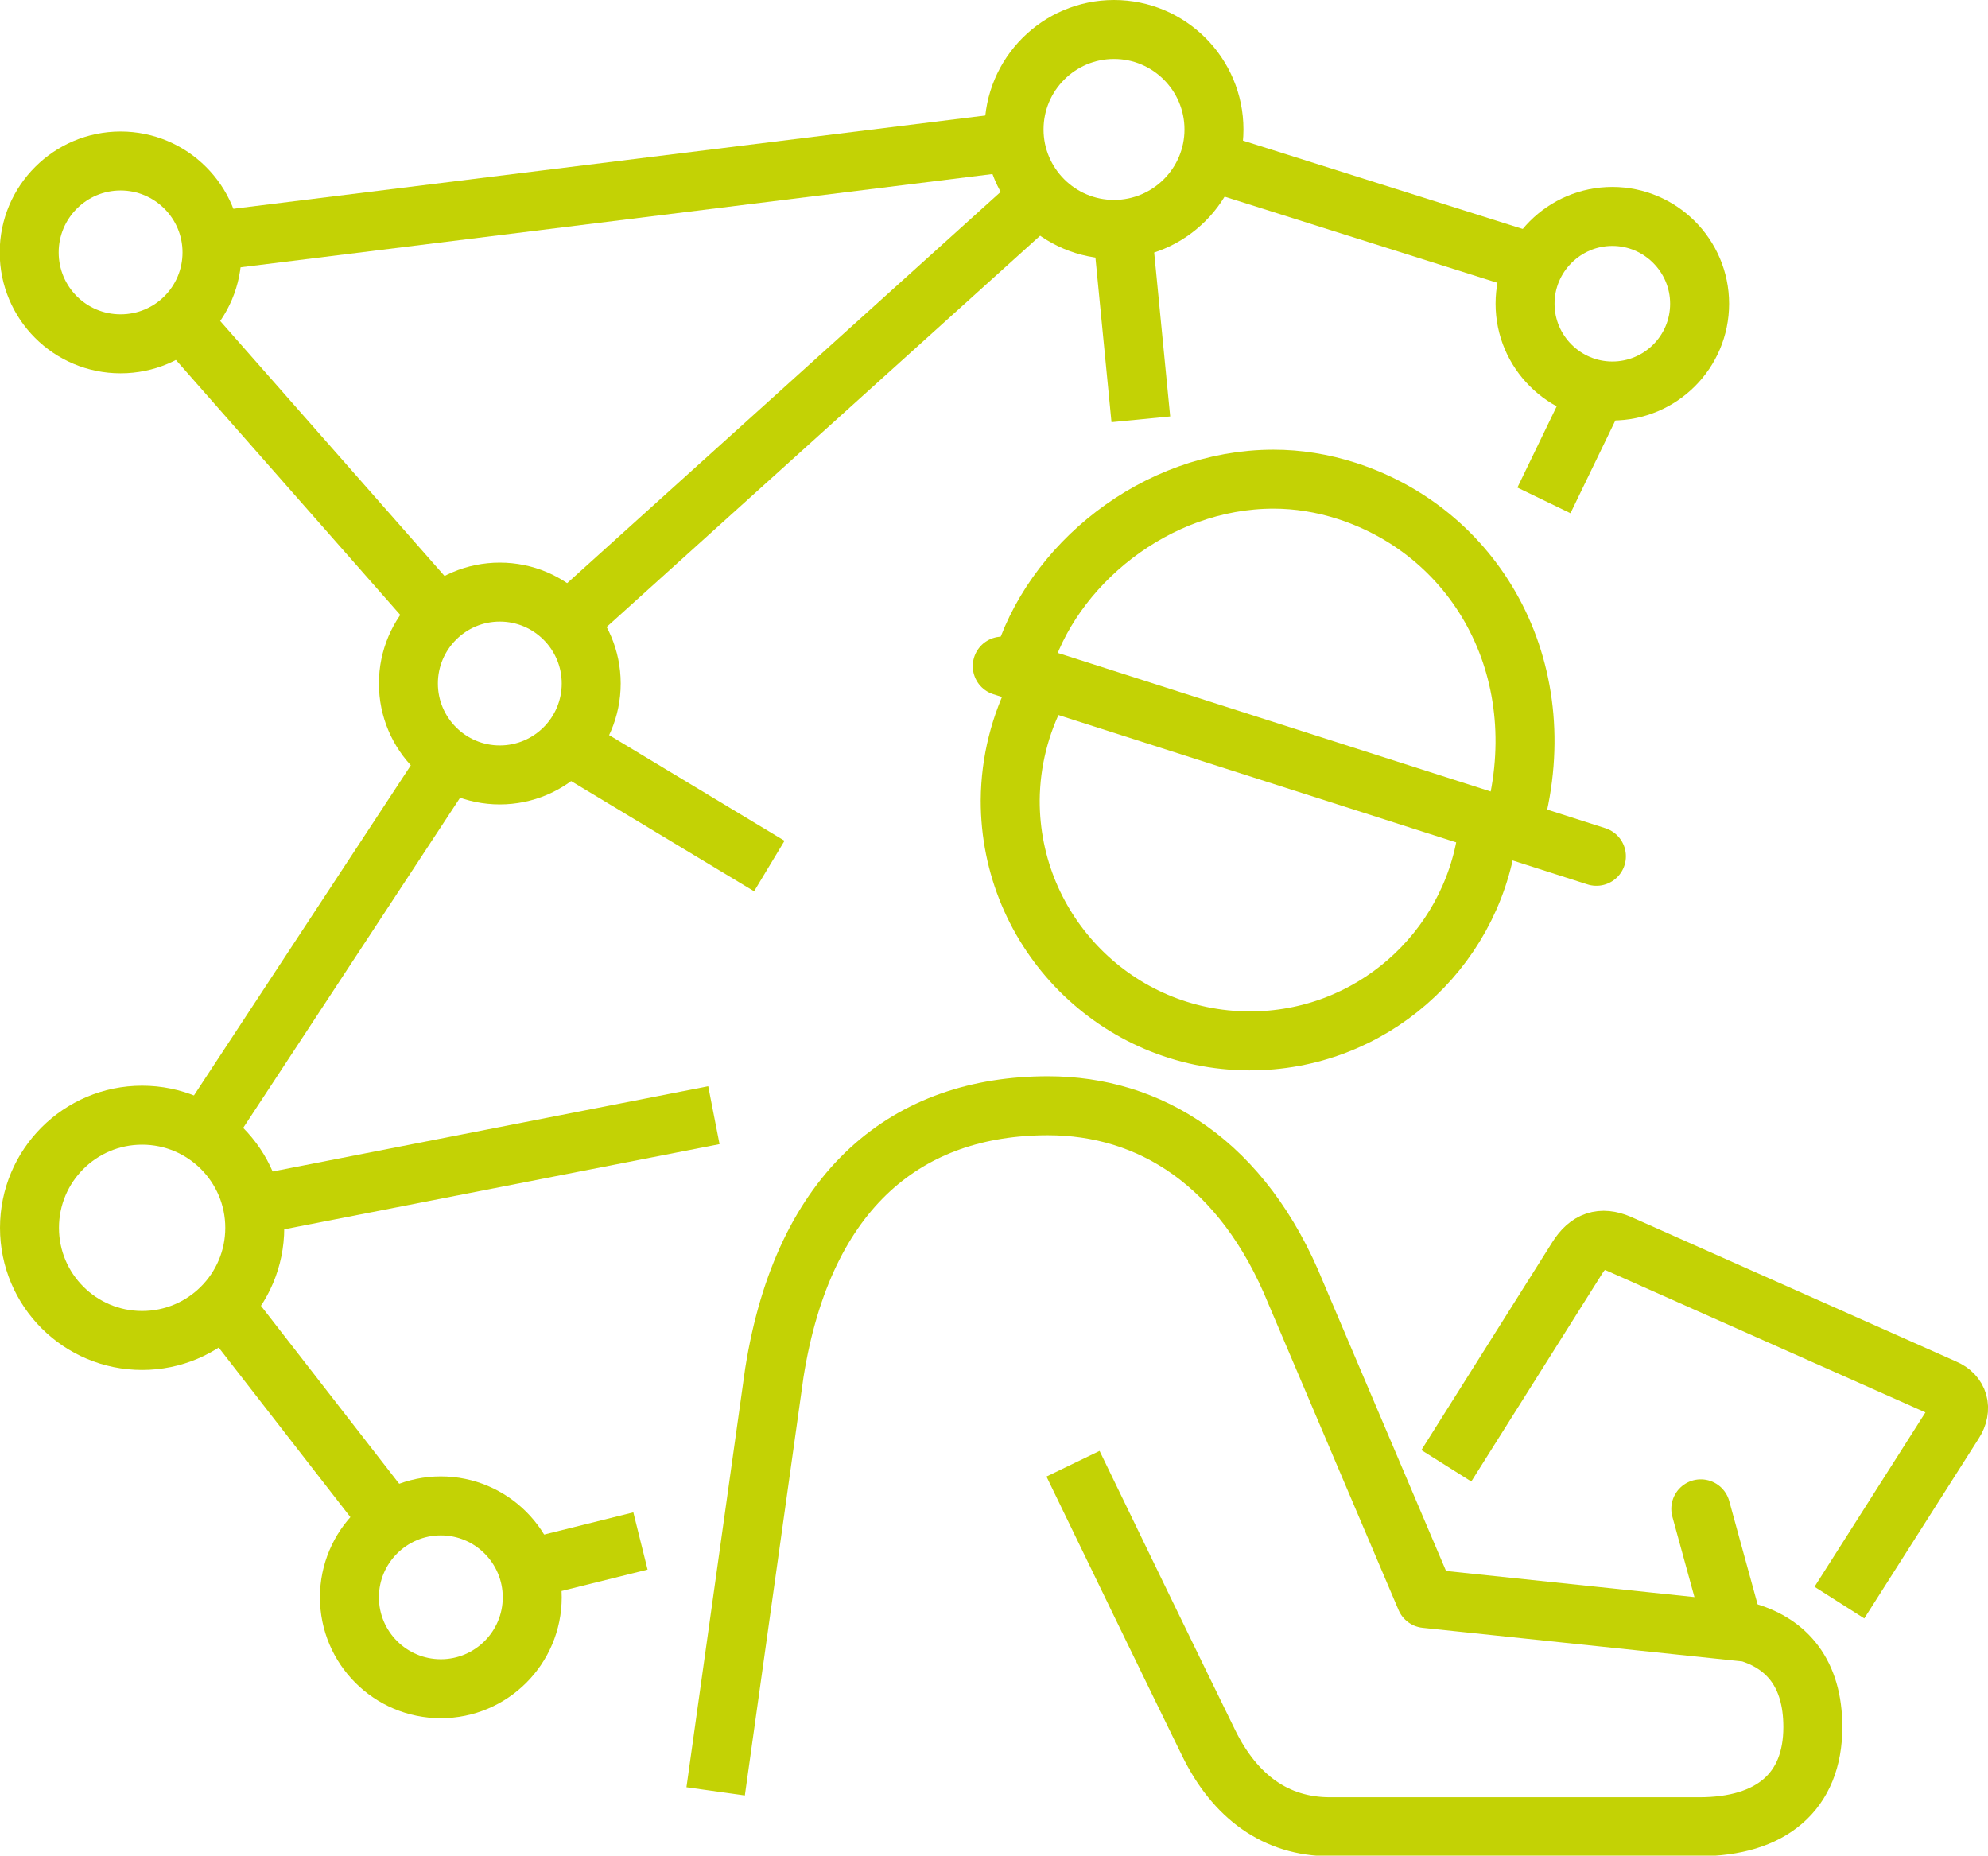 <svg xmlns="http://www.w3.org/2000/svg" id="Capa_1" viewBox="0 0 67.42 62.93"><defs><style>.cls-1{stroke-linecap:round;}.cls-1,.cls-2,.cls-3{fill:none;stroke:#c3d205;stroke-width:2px;}.cls-1,.cls-3{stroke-linejoin:round;}.cls-2{stroke-miterlimit:10;}</style></defs><path class="cls-3" d="m62.38,54.35l3.88-6.1c.31-.48.16-.96-.32-1.16l-11.04-4.91c-.59-.25-1.04-.11-1.41.48l-4.44,7.05"></path><path class="cls-3" d="m24.27,60.75l1.99-14.19c1-6.3,4.56-9.06,9.28-9.06,3.44,0,6.61,1.92,8.41,6.36l4.4,10.35,10.94,1.15c1.29.39,2.19,1.37,2.19,3.21,0,2.2-1.42,3.38-3.85,3.38h-12.53c-1.83,0-3.22-1.02-4.11-2.84-1.22-2.49-3.3-6.78-4.6-9.47h0"></path><line class="cls-1" x1="57.68" y1="51.17" x2="58.8" y2="55.25"></line><path class="cls-3" d="m35.17,23.45c-.57,1.11-.9,2.36-.91,3.69-.01,4.49,3.62,8.15,8.11,8.16,4.1.01,7.5-3.02,8.07-6.97"></path><path class="cls-3" d="m51.29,28.06c1.51-5.18-1.11-9.95-5.61-11.41-.84-.27-1.67-.4-2.49-.4-4,0-7.56,2.93-8.53,6.33"></path><line class="cls-1" x1="33.99" y1="22.59" x2="54.14" y2="29.04"></line><path class="cls-3" d="m41.17,4.39c0,1.87-1.52,3.39-3.39,3.39s-3.39-1.52-3.39-3.39,1.52-3.39,3.39-3.39,3.39,1.52,3.39,3.39Z"></path><path class="cls-3" d="m18.05,54.17c0,1.71-1.39,3.1-3.1,3.1s-3.1-1.39-3.1-3.1,1.39-3.1,3.1-3.1,3.1,1.39,3.1,3.1Z"></path><path class="cls-3" d="m20.05,23.18c0,1.71-1.39,3.1-3.1,3.1s-3.1-1.39-3.1-3.1,1.39-3.1,3.1-3.1,3.1,1.39,3.1,3.1Z"></path><path class="cls-3" d="m7.19,8.56c0,1.71-1.38,3.1-3.1,3.1s-3.1-1.39-3.1-3.1,1.39-3.1,3.1-3.1,3.1,1.39,3.1,3.1Z"></path><path class="cls-3" d="m57.64,10.3c0,1.64-1.33,2.96-2.96,2.96s-2.96-1.33-2.96-2.96,1.33-2.96,2.96-2.96,2.96,1.33,2.96,2.96Z"></path><path class="cls-3" d="m8.64,41.64c0,2.11-1.71,3.82-3.82,3.82s-3.82-1.71-3.82-3.82,1.71-3.82,3.82-3.82,3.82,1.71,3.82,3.82Z"></path><line class="cls-2" x1="6.14" y1="10.89" x2="14.92" y2="20.87"></line><line class="cls-2" x1="7.17" y1="8.18" x2="34.42" y2="4.8"></line><line class="cls-2" x1="52.04" y1="8.94" x2="40.99" y2="5.45"></line><line class="cls-2" x1="24.21" y1="37.82" x2="8.57" y2="40.88"></line><line class="cls-2" x1="6.92" y1="38.45" x2="15.25" y2="25.77"></line><line class="cls-2" x1="19.25" y1="21.11" x2="35.27" y2="6.65"></line><line class="cls-2" x1="38.06" y1="7.77" x2="38.69" y2="14.22"></line><line class="cls-2" x1="7.58" y1="44.28" x2="13.25" y2="51.58"></line><line class="cls-2" x1="54.15" y1="13.27" x2="52.36" y2="16.97"></line><line class="cls-2" x1="19.25" y1="25.25" x2="26.09" y2="29.37"></line><line class="cls-2" x1="17.9" y1="53.21" x2="21.72" y2="52.26"></line></svg>
